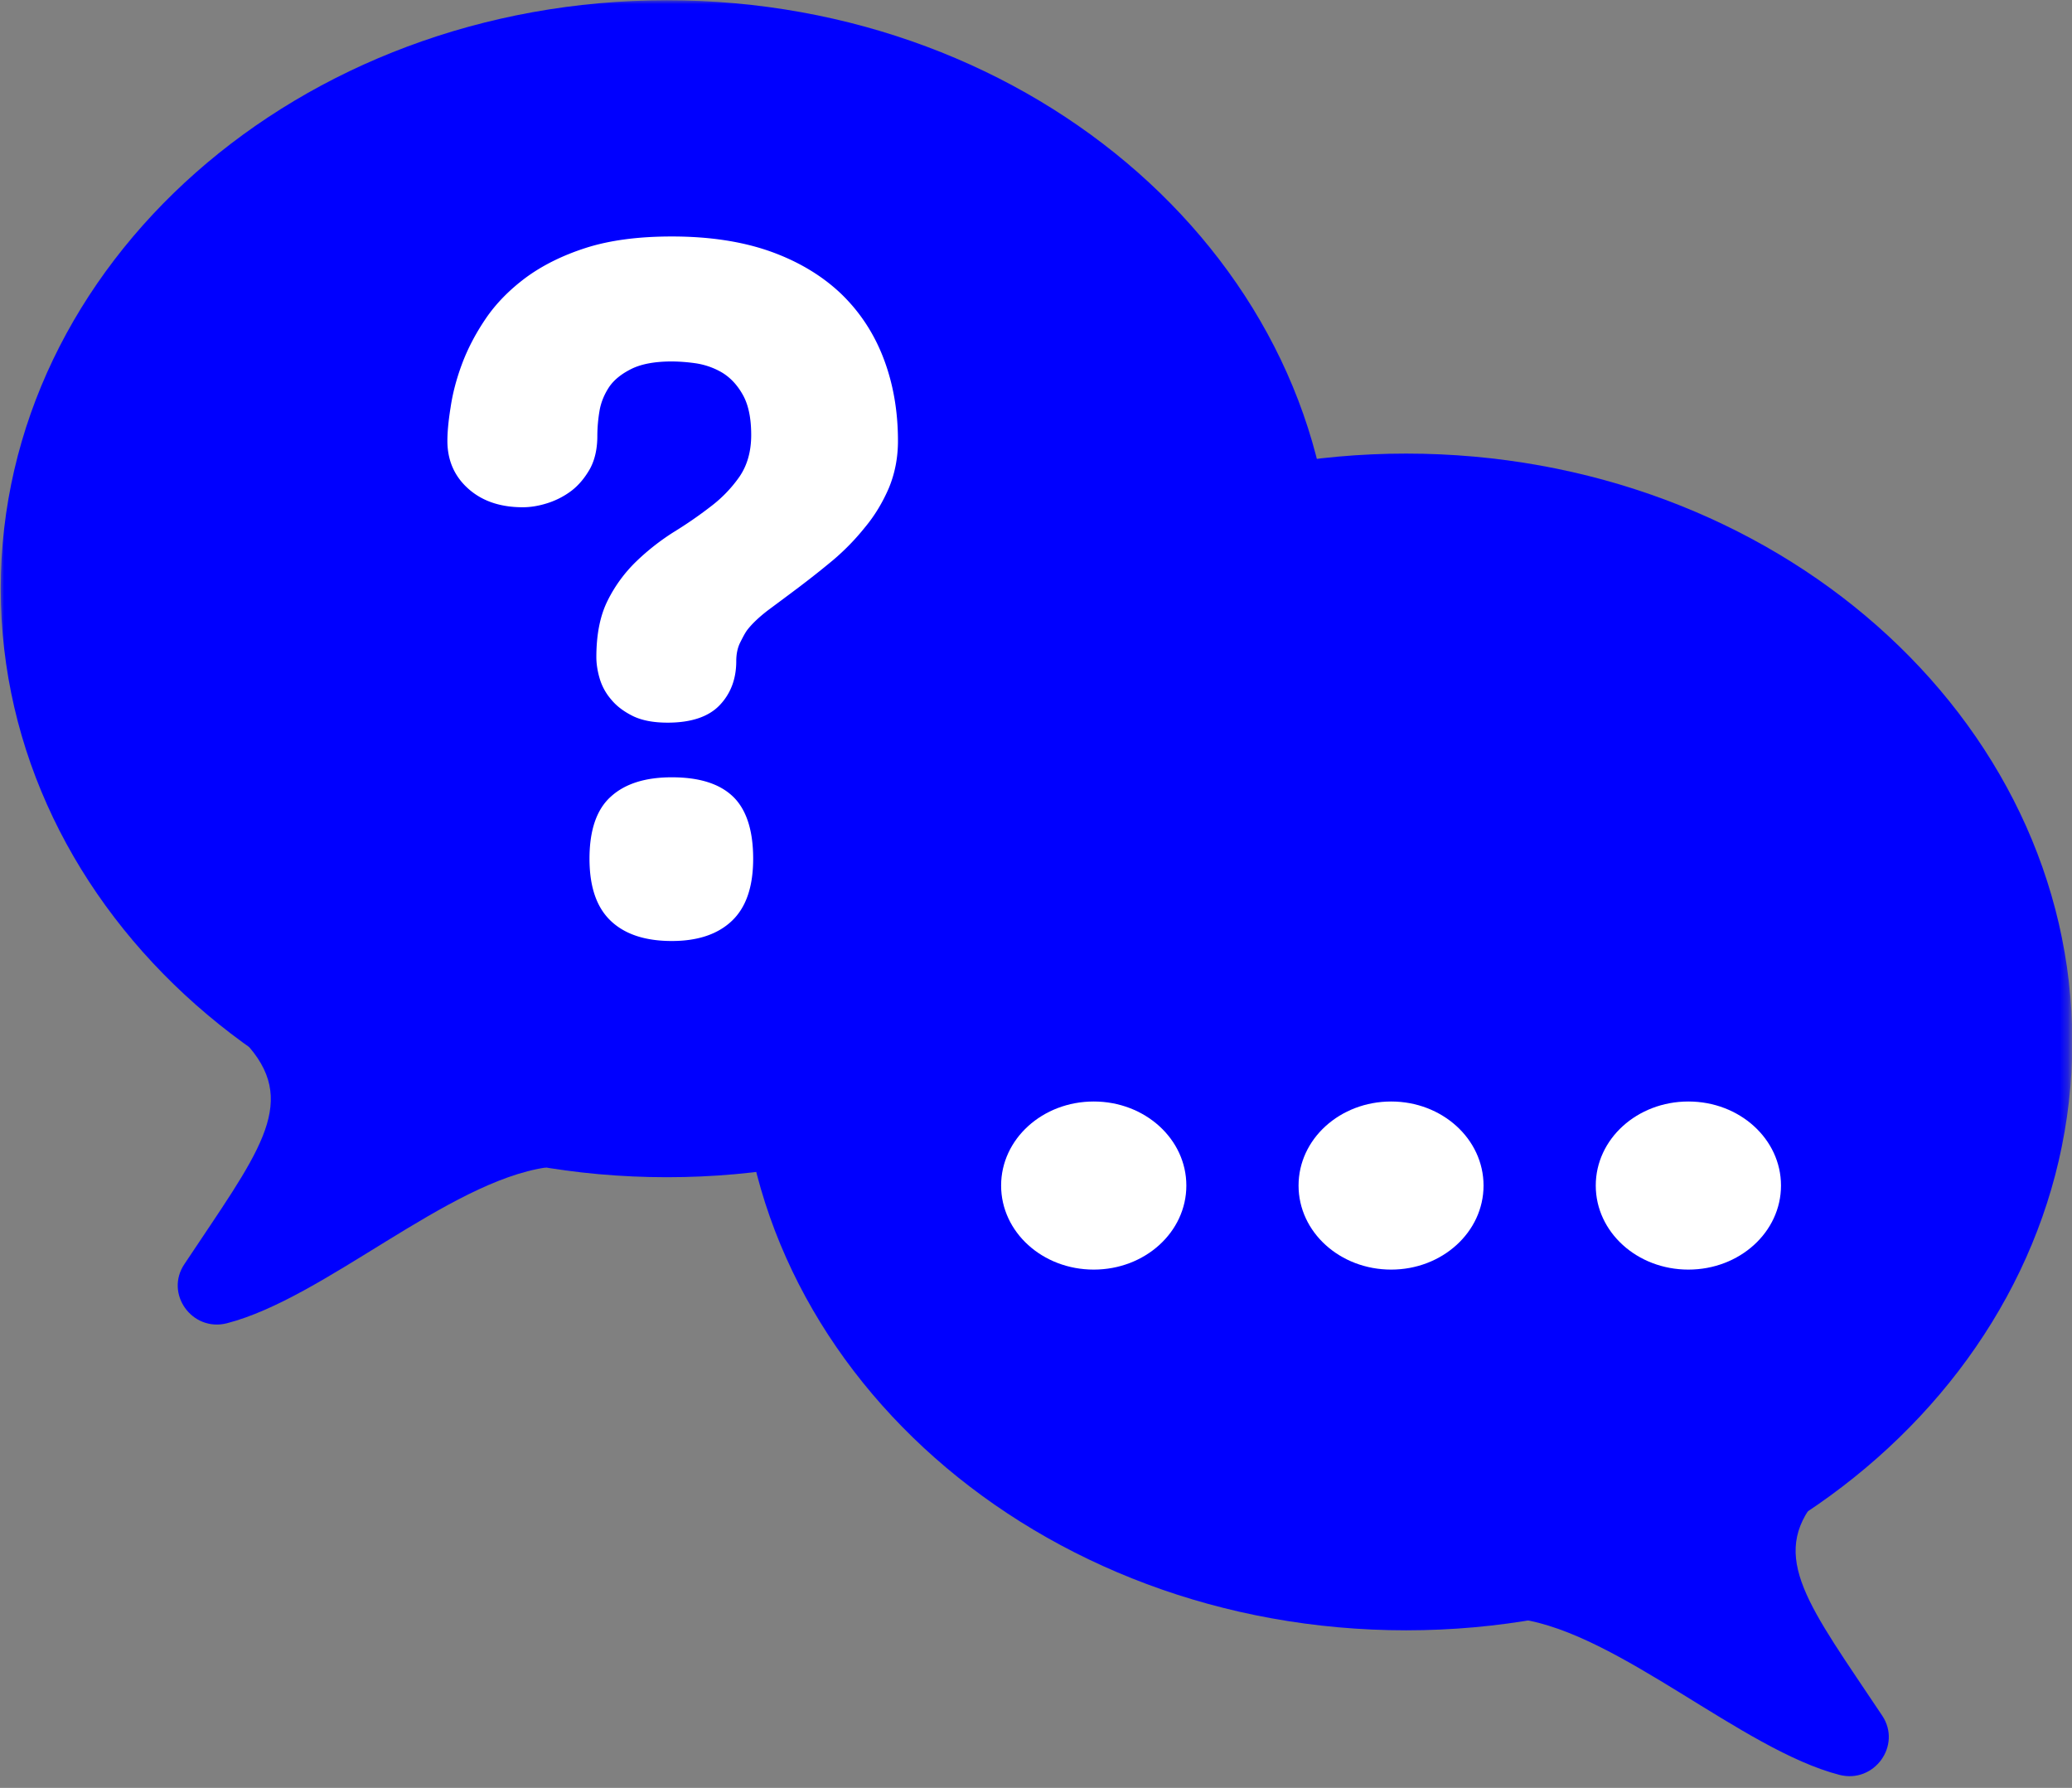 <svg width="255" height="220" fill="none" xmlns="http://www.w3.org/2000/svg"><rect width="100%" height="100%" fill="#808080" stroke="none"/><mask id="prefix__a" style="mask-type:luminance" maskUnits="userSpaceOnUse" x="84" y="52" width="171" height="155"><path d="M84.912 52.105h169.824v154.386H84.912V52.105z" fill="#fff"/></mask><g mask="url(#prefix__a)"><path d="M255.038 128.213c0 39.983-36.697 72.398-81.987 72.398-45.291 0-81.988-32.415-81.988-72.398s36.697-72.398 81.988-72.398c45.29 0 81.987 32.415 81.987 72.398z" fill="url(#prefix__paint0_linear_9173_25)"/></g><mask id="prefix__b" style="mask-type:luminance" maskUnits="userSpaceOnUse" x="0" y="0" width="170" height="153"><path d="M0 0h169.824v152.456H0V0z" fill="#fff"/></mask><g mask="url(#prefix__b)"><path d="M164.065 72.429c0 39.983-36.697 72.428-81.987 72.428-45.29 0-81.988-32.445-81.988-72.428C.09 32.445 36.787.03 82.078.03c45.29 0 81.987 32.415 81.987 72.399z" fill="url(#prefix__paint1_linear_9173_25)"/></g><path d="M92.692 105.658c0 3.468-.875 6.001-2.624 7.659-1.749 1.659-4.221 2.473-7.387 2.473-3.257 0-5.76-.814-7.509-2.473-1.748-1.658-2.623-4.191-2.623-7.659 0-3.497.874-6.06 2.623-7.629 1.75-1.598 4.252-2.382 7.509-2.382 3.377 0 5.88.784 7.538 2.382 1.628 1.569 2.473 4.132 2.473 7.629zm17.82-51.411c0 2.11-.392 4.04-1.115 5.79-.754 1.748-1.719 3.376-2.925 4.824a29.213 29.213 0 01-3.92 4.04 113.56 113.56 0 01-4.222 3.347c-1.357 1.025-2.623 1.96-3.799 2.835-1.146.874-2.02 1.718-2.593 2.472-.242.332-.513.845-.844 1.508-.332.663-.483 1.447-.483 2.292 0 2.2-.694 4.01-2.05 5.427-1.357 1.417-3.498 2.141-6.393 2.141-1.749 0-3.166-.271-4.282-.814-1.146-.573-2.02-1.236-2.683-2.05a6.988 6.988 0 01-1.418-2.624c-.271-.935-.392-1.809-.392-2.563 0-2.774.453-5.096 1.387-6.965a17.574 17.574 0 013.558-4.855 28.94 28.94 0 014.584-3.588 51.206 51.206 0 004.583-3.166 16.25 16.25 0 003.528-3.68c.935-1.386 1.417-3.075 1.417-5.095 0-2.14-.362-3.8-1.085-5.036-.694-1.206-1.568-2.11-2.623-2.714a9.085 9.085 0 00-3.227-1.085 21.617 21.617 0 00-2.834-.211c-2.05 0-3.68.301-4.885.874-1.237.603-2.171 1.327-2.805 2.232-.603.904-1.025 1.9-1.206 2.955a18.808 18.808 0 00-.271 3.106c0 1.568-.301 2.925-.905 4.04-.633 1.116-1.387 2.02-2.291 2.714a9.843 9.843 0 01-3.016 1.538c-1.055.331-2.05.482-2.955.482-2.774 0-5.005-.754-6.724-2.291-1.688-1.508-2.563-3.468-2.563-5.88 0-1.056.12-2.413.392-4.101.241-1.659.694-3.438 1.387-5.307.694-1.87 1.659-3.74 2.925-5.609 1.266-1.87 2.925-3.558 4.945-5.066 2.05-1.507 4.523-2.744 7.448-3.678 2.955-.935 6.453-1.387 10.524-1.387 4.583 0 8.624.603 12.121 1.839 3.468 1.236 6.363 2.985 8.685 5.186 2.321 2.232 4.07 4.885 5.246 7.96 1.176 3.077 1.779 6.454 1.779 10.163z" fill="#fff"/><path d="M30.696 128.876c6.061 7.116.935 13.207-7.99 26.656-2.473 3.649.934 8.383 5.216 7.297 12.031-3.106 27.138-17.398 39.32-19.178 0 0-4.251-16.584-13.81-20.926-9.95-4.523-25.178 3.257-22.736 6.151z" fill="url(#prefix__paint2_linear_9173_25)"/><mask id="prefix__c" style="mask-type:luminance" maskUnits="userSpaceOnUse" x="185" y="175" width="55" height="45"><path d="M185.263 175.614h54.035V220h-54.035v-44.386z" fill="#fff"/></mask><g mask="url(#prefix__c)"><path d="M223.618 184.449c-6.061 7.117-.935 13.208 8.021 26.656 2.442 3.649-.965 8.383-5.247 7.297-12.001-3.106-27.138-17.398-39.32-19.177 0 0 4.282-16.585 13.81-20.927 9.981-4.523 25.179 3.257 22.736 6.151z" fill="#00F"/></g><path d="M146.003 145.883c0-5.729-5.096-10.343-11.398-10.343s-11.398 4.614-11.398 10.343 5.096 10.342 11.398 10.342 11.398-4.613 11.398-10.342zM182.579 145.883c0-5.729-5.096-10.343-11.368-10.343-6.302 0-11.398 4.614-11.398 10.343s5.096 10.342 11.398 10.342c6.272 0 11.368-4.613 11.368-10.342zM219.186 145.883c0-5.729-5.096-10.343-11.398-10.343s-11.398 4.614-11.398 10.343 5.096 10.342 11.398 10.342 11.398-4.613 11.398-10.342z" fill="#fff"/><defs><linearGradient id="prefix__paint0_linear_9173_25" x1="173.051" y1="55.815" x2="173.051" y2="200.611" gradientUnits="userSpaceOnUse"><stop stop-color="#00F"/><stop offset="1" stop-color="#00F"/></linearGradient><linearGradient id="prefix__paint1_linear_9173_25" x1="82.078" y1=".03" x2="82.078" y2="144.857" gradientUnits="userSpaceOnUse"><stop stop-color="#00F"/><stop offset="1" stop-color="#00F"/></linearGradient><linearGradient id="prefix__paint2_linear_9173_25" x1="44.557" y1="121.343" x2="44.557" y2="162.987" gradientUnits="userSpaceOnUse"><stop stop-color="#00F"/></linearGradient></defs></svg>